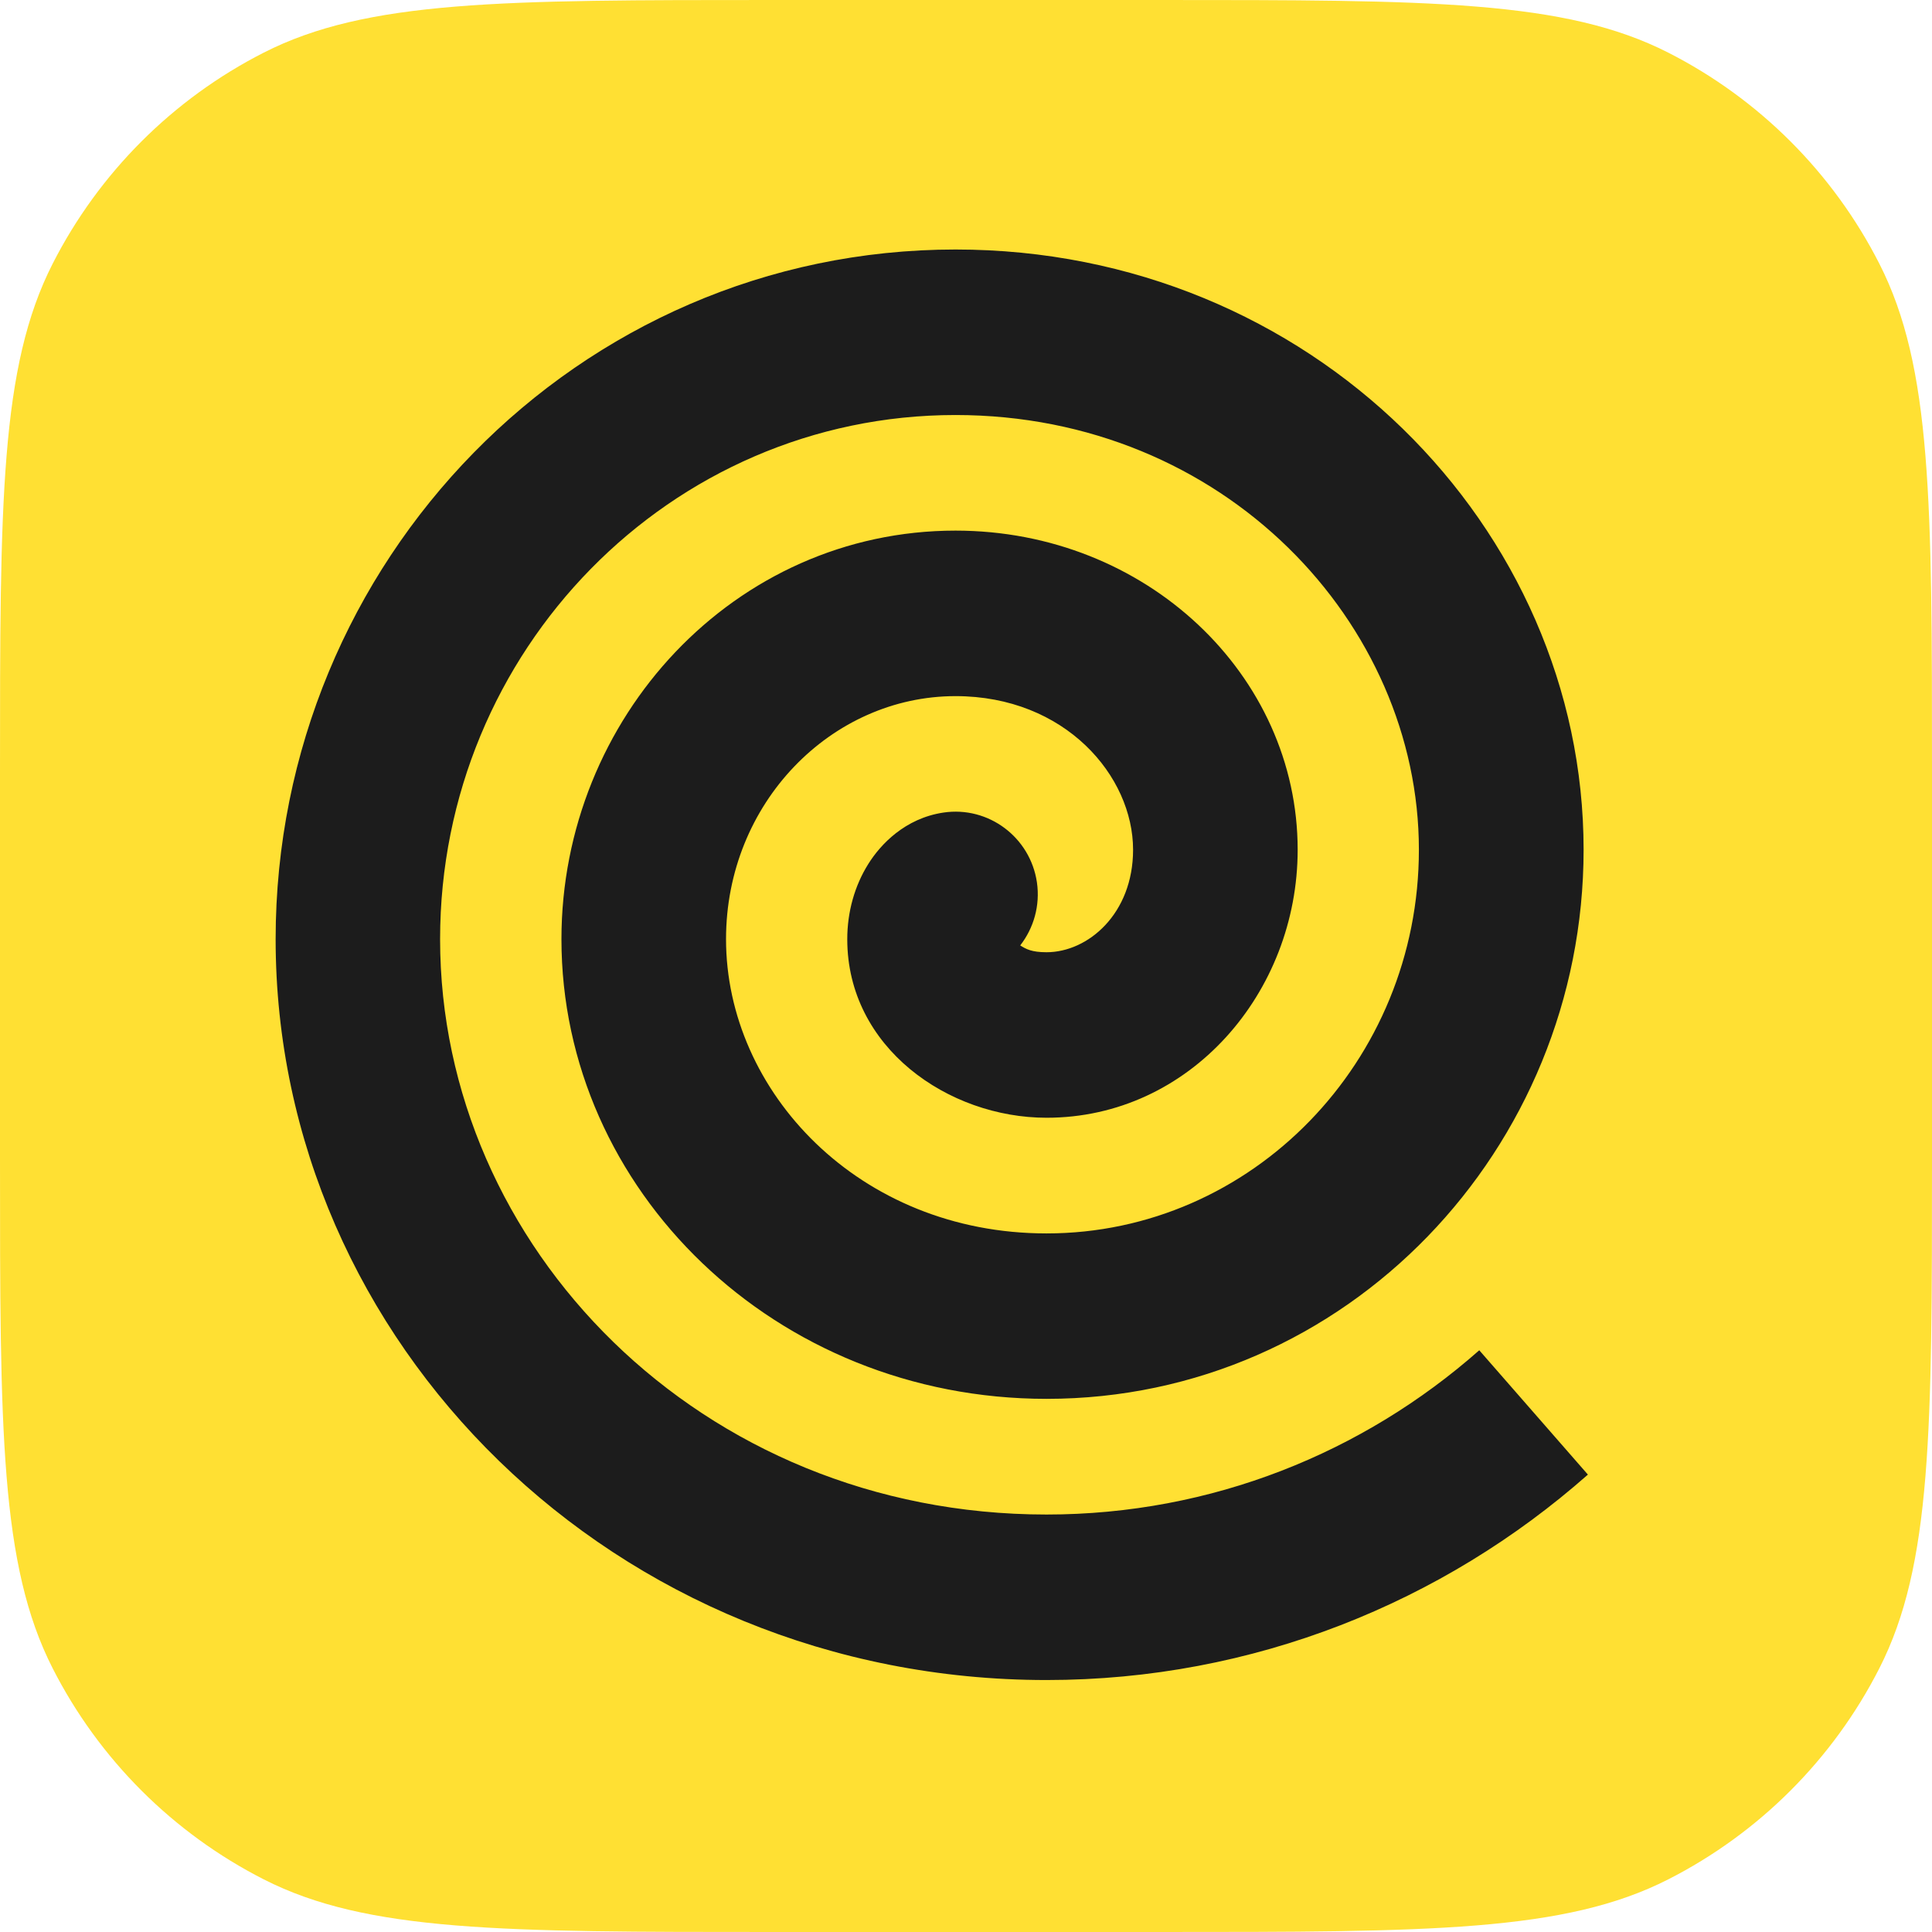 <svg viewBox="0 0 48 48" fill="none" xmlns="http://www.w3.org/2000/svg">
<g clip-path="url(#clip0_188_6)">
<path d="M1.308 6.552C0 9.119 0 12.479 0 19.2V28.8C0 35.521 0 38.881 1.308 41.448C2.458 43.706 4.294 45.542 6.552 46.692C9.119 48 12.479 48 19.2 48H28.8C35.521 48 38.881 48 41.448 46.692C43.706 45.542 45.542 43.706 46.692 41.448C48 38.881 48 35.521 48 28.8V19.2C48 12.479 48 9.119 46.692 6.552C45.542 4.294 43.706 2.458 41.448 1.308C38.881 0 35.521 0 28.8 0H19.2C12.479 0 9.119 0 6.552 1.308C4.294 2.458 2.458 4.294 1.308 6.552Z" fill="#FFE033"/>
<path d="M36.752 33.547C33.868 36.093 30.105 37.628 26 37.628C17.387 37.628 10.934 30.958 10.934 23.334C10.934 16.165 16.651 10.311 23.738 10.311C30.427 10.311 35.252 15.497 35.252 21.112C35.252 26.375 31.1 30.644 26 30.644C21.332 30.644 18.038 27.109 18.038 23.334C18.038 19.947 20.658 17.295 23.74 17.295C26.468 17.295 28.151 19.283 28.151 21.112C28.151 22.699 27.035 23.658 26 23.658C25.633 23.658 25.494 23.581 25.347 23.489C25.68 23.06 25.846 22.502 25.762 21.921C25.596 20.798 24.556 20.022 23.44 20.188C22.482 20.331 21.873 20.983 21.572 21.466C21.232 22.008 21.05 22.659 21.05 23.334C21.05 26.028 23.561 27.77 26 27.77C29.562 27.772 32.24 24.661 32.24 21.112C32.24 16.768 28.475 13.183 23.74 13.183C18.241 13.183 13.949 17.839 13.949 23.334C13.949 29.561 19.257 34.754 26.002 34.754C33.457 34.754 39.344 28.546 39.344 21.11C39.344 13.115 32.576 6.199 23.74 6.199C14.341 6.199 6.848 13.95 6.848 23.334C6.848 33.354 15.259 41.74 26.002 41.74C31.14 41.74 35.854 39.811 39.451 36.636L36.752 33.547Z" fill="#1C1C1C"/>
</g>
<defs>
<clipPath id="clip0_188_6">
<rect width="48" height="48" fill="white"/>
</clipPath>
</defs>
</svg>
